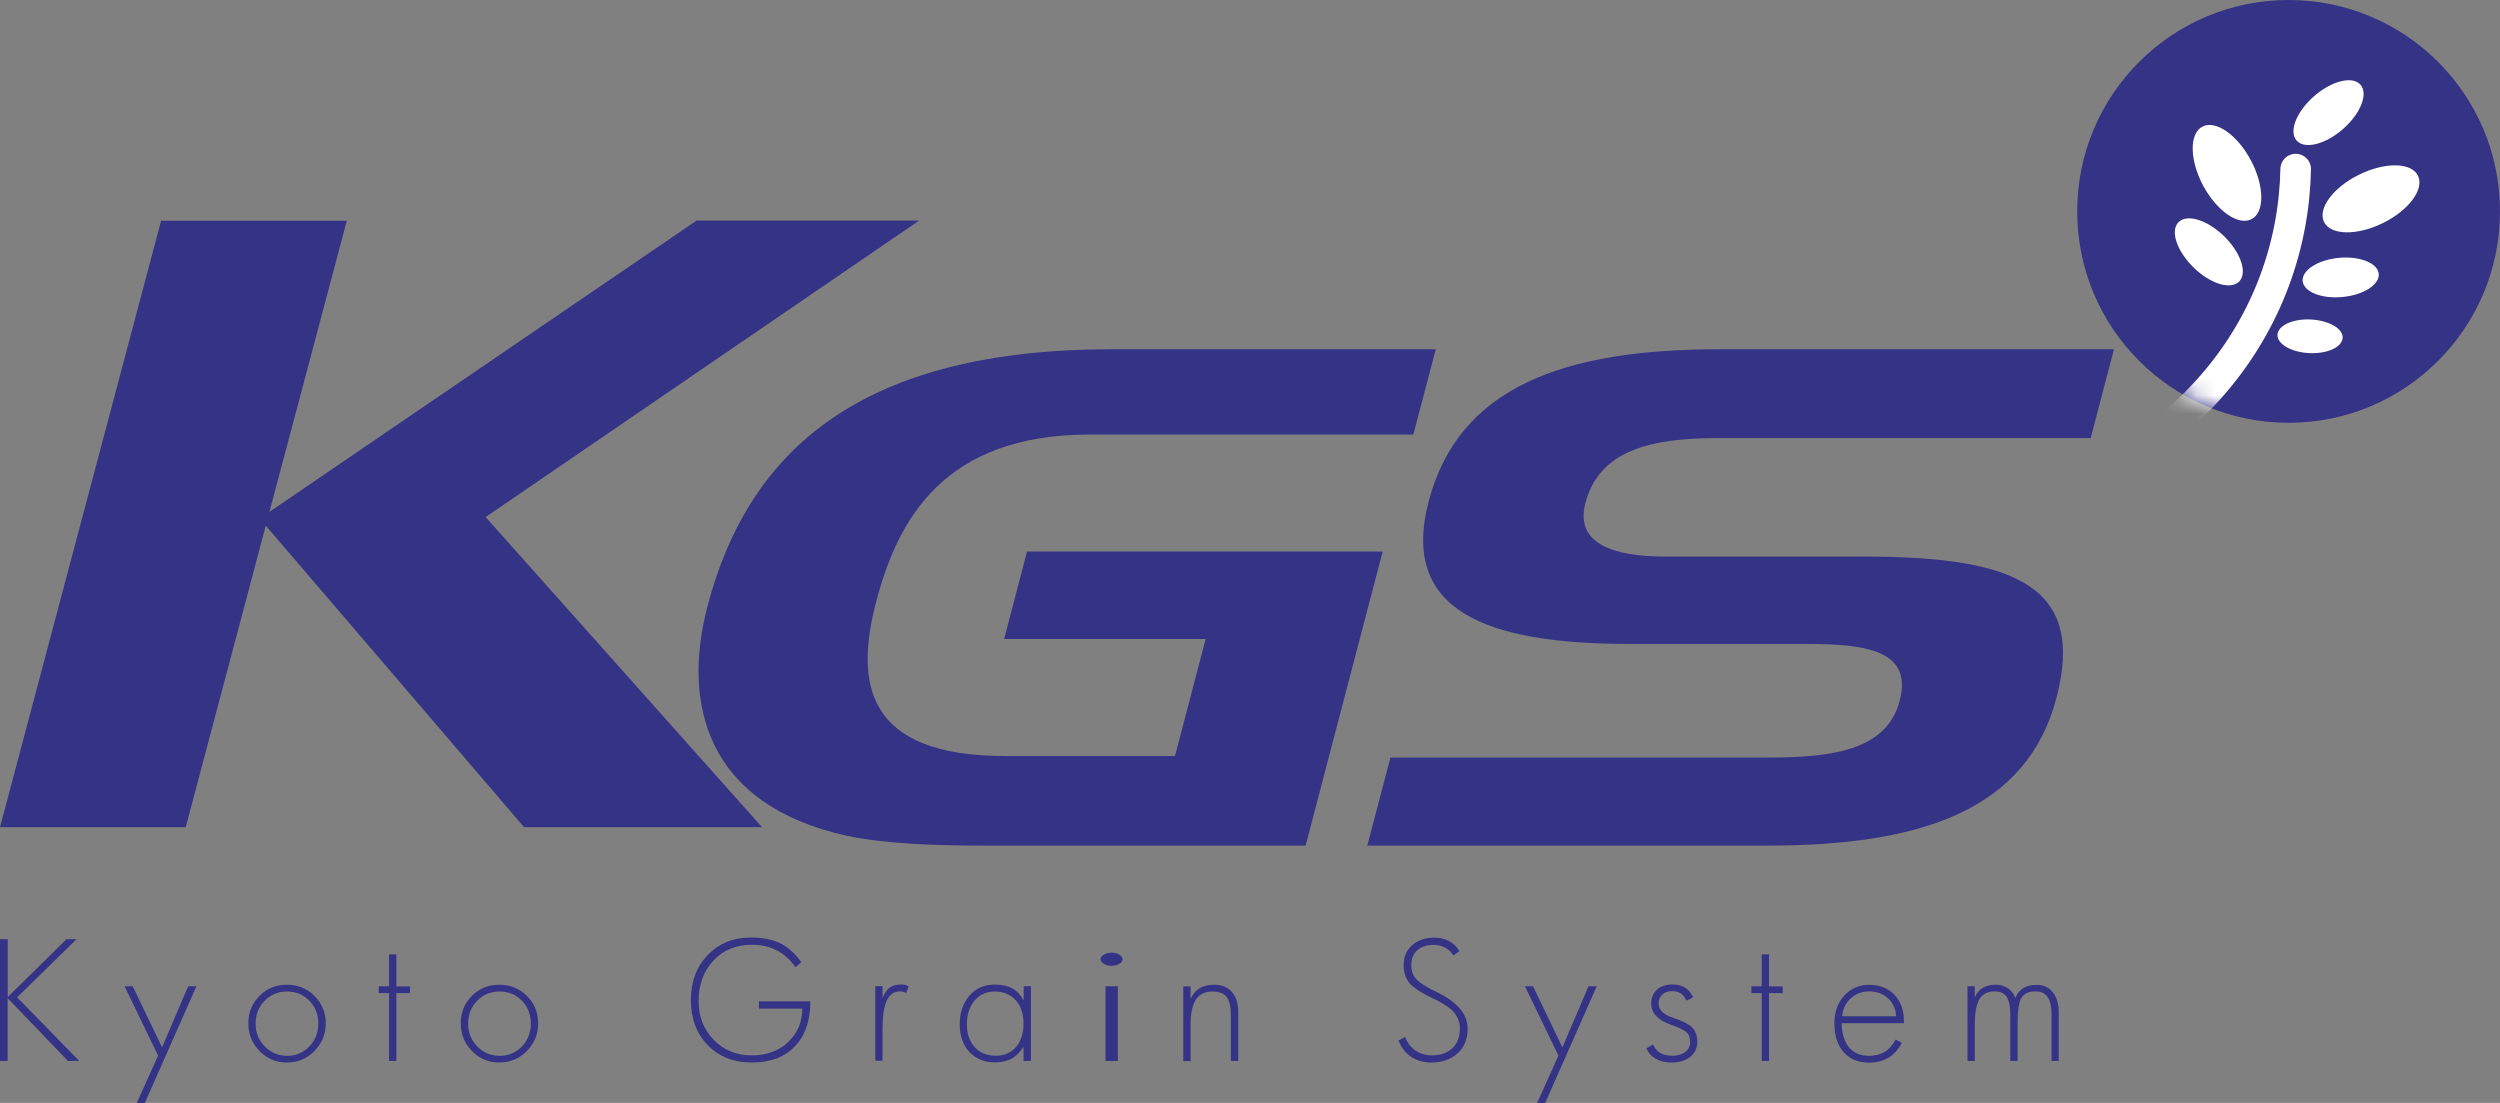 <?xml version="1.0" encoding="UTF-8"?>
<svg width="136px" height="60px" viewBox="0 0 136 60" version="1.1" xmlns="http://www.w3.org/2000/svg" xmlns:xlink="http://www.w3.org/1999/xlink">
    <rect x="0" y="0" width="136" height="60" fill="#808080" stroke="none"/>
    <title>footer-logo</title>
    <defs>
        <circle id="path-1" cx="11.5" cy="11.5" r="11.5"></circle>
    </defs>
    <g id="Page-1" stroke="none" stroke-width="1" fill="none" fill-rule="evenodd">
        <g id="header-logo-white">
            <path d="M28.51,45 L14.458,28.595 L10.103,45 L0,45 L8.764,12.007 L18.867,12.007 L14.658,27.845 L37.893,12 L50,12 L26.418,28.128 L41.456,45 C41.456,45 28.51,45 28.51,45 Z" id="Path" fill="#353386" fill-rule="nonzero"></path>
            <g id="Group" transform="translate(38, 19)" fill="#353386" fill-rule="nonzero">
                <path d="M15.413,27 C13.007,27 10.232,26.921 8.063,26.465 C0.397,24.776 -0.895,19.252 0.482,13.998 C2.756,5.326 9.019,0 22.492,0 L40.106,0 L38.886,4.64 L21.273,4.64 C13.336,4.64 10.831,9.279 9.665,13.728 C8.498,18.176 9.085,22.129 16.692,22.129 L25.92,22.129 L27.588,15.76 L16.626,15.76 L17.871,11.002 L37.218,11.002 L33.026,27 L15.413,27 Z" id="Path"></path>
                <path d="M58.187,27 L36.381,27 L37.64,22.209 L58.161,22.209 C61.457,22.209 64.614,21.898 65.339,19.14 C66.044,16.453 63.691,16.031 60.336,16.031 L50.659,16.031 C42.775,16.031 38.168,14.19 39.717,8.283 C41.358,2.033 47.086,0 55.53,0 L77,0 L75.734,4.831 L55.491,4.831 C51.8,4.831 49.005,5.484 48.247,8.362 C47.66,10.586 49.776,11.279 52.623,11.279 L63.474,11.279 C71.694,11.279 75.451,12.929 73.875,18.948 C72.267,25.119 66.407,27 58.187,27 Z" id="Path"></path>
            </g>
            <g id="Group" transform="translate(0, 51)" fill="#353386" fill-rule="nonzero">
                <polygon id="Path" points="4.309 6.715 3.696 6.715 0.416 3.302 0.416 6.715 0 6.715 0 0.092 0.422 0.092 0.422 3.236 3.617 0.092 4.164 0.092 0.931 3.255"></polygon>
                <polygon id="Path" points="10.685 2.654 7.88 9 7.444 9 8.599 6.425 6.778 2.654 7.22 2.654 8.817 5.976 10.236 2.654"></polygon>
                <path d="M17.72,4.668 C17.72,5.263 17.515,5.764 17.099,6.18 C16.69,6.596 16.189,6.801 15.601,6.801 C15.02,6.801 14.532,6.596 14.123,6.18 C13.714,5.764 13.509,5.263 13.509,4.668 C13.509,4.081 13.714,3.579 14.116,3.176 C14.519,2.767 15.014,2.569 15.601,2.569 C16.202,2.569 16.703,2.773 17.106,3.176 C17.515,3.579 17.72,4.081 17.72,4.668 Z M17.317,4.682 C17.317,4.186 17.152,3.777 16.829,3.44 C16.499,3.103 16.096,2.938 15.614,2.938 C15.133,2.938 14.73,3.103 14.4,3.44 C14.07,3.77 13.905,4.186 13.905,4.682 C13.905,5.177 14.07,5.586 14.407,5.93 C14.737,6.266 15.146,6.438 15.621,6.438 C16.096,6.438 16.499,6.266 16.829,5.93 C17.152,5.586 17.317,5.17 17.317,4.682 Z" id="Shape"></path>
                <polygon id="Path" points="22.306 3.024 21.561 3.024 21.561 6.715 21.165 6.715 21.165 3.024 20.604 3.024 20.604 2.654 21.165 2.654 21.165 0.918 21.561 0.918 21.561 2.661 22.306 2.661 22.306 3.024"></polygon>
                <path d="M29.275,4.668 C29.275,5.263 29.071,5.764 28.655,6.18 C28.246,6.596 27.744,6.801 27.157,6.801 C26.576,6.801 26.088,6.596 25.679,6.18 C25.269,5.764 25.065,5.263 25.065,4.668 C25.065,4.081 25.269,3.579 25.672,3.176 C26.075,2.767 26.57,2.569 27.157,2.569 C27.757,2.569 28.259,2.773 28.662,3.176 C29.071,3.579 29.275,4.081 29.275,4.668 Z M28.879,4.682 C28.879,4.186 28.714,3.777 28.391,3.44 C28.061,3.103 27.658,2.938 27.177,2.938 C26.695,2.938 26.292,3.103 25.962,3.44 C25.632,3.77 25.467,4.186 25.467,4.682 C25.467,5.177 25.632,5.586 25.969,5.93 C26.299,6.266 26.708,6.438 27.183,6.438 C27.658,6.438 28.061,6.266 28.391,5.93 C28.714,5.586 28.879,5.17 28.879,4.682 Z" id="Shape"></path>
                <path d="M44.085,3.473 C44.085,4.523 43.801,5.335 43.24,5.923 C42.679,6.511 41.9,6.801 40.904,6.801 C39.914,6.801 39.115,6.484 38.501,5.857 C37.888,5.23 37.584,4.411 37.584,3.401 C37.584,2.41 37.888,1.591 38.501,0.957 C39.115,0.317 39.894,0 40.851,0 C41.484,0 42.012,0.106 42.435,0.31 C42.857,0.515 43.246,0.858 43.59,1.34 L43.273,1.618 C42.989,1.208 42.653,0.905 42.257,0.7 C41.861,0.495 41.405,0.396 40.897,0.396 C40.039,0.396 39.346,0.68 38.812,1.255 C38.277,1.822 38.006,2.562 38.006,3.467 C38.006,4.312 38.284,5.012 38.831,5.573 C39.379,6.134 40.072,6.412 40.897,6.412 C41.696,6.412 42.356,6.174 42.87,5.692 C43.385,5.21 43.642,4.602 43.642,3.869 L41.286,3.869 L41.286,3.473 C41.286,3.473 44.085,3.473 44.085,3.473 Z" id="Path"></path>
                <path d="M49.43,2.654 L49.298,3.024 C49.259,2.998 49.206,2.971 49.146,2.958 C49.087,2.945 49.028,2.932 48.962,2.932 C48.638,2.932 48.394,3.097 48.242,3.427 C48.091,3.757 48.011,4.266 48.011,4.952 L48.011,6.709 L47.615,6.709 L47.615,2.648 L48.011,2.648 L48.011,3.295 C48.104,3.037 48.236,2.846 48.394,2.727 C48.559,2.608 48.77,2.555 49.041,2.555 C49.113,2.555 49.179,2.562 49.252,2.582 C49.318,2.608 49.377,2.628 49.43,2.654 Z" id="Path"></path>
                <path d="M56.076,6.715 L55.68,6.715 L55.68,5.943 C55.495,6.24 55.277,6.451 55.027,6.59 C54.776,6.729 54.472,6.795 54.116,6.795 C53.548,6.795 53.093,6.603 52.737,6.227 C52.38,5.844 52.209,5.348 52.209,4.728 C52.209,4.087 52.387,3.566 52.737,3.163 C53.086,2.767 53.535,2.562 54.089,2.562 C54.492,2.562 54.815,2.628 55.06,2.76 C55.304,2.892 55.515,3.117 55.687,3.42 L55.687,2.648 L56.082,2.648 L56.082,6.715 L56.076,6.715 Z M55.68,4.682 C55.68,4.147 55.535,3.724 55.251,3.407 C54.967,3.097 54.591,2.938 54.116,2.938 C53.667,2.938 53.304,3.103 53.02,3.427 C52.743,3.757 52.598,4.186 52.598,4.721 C52.598,5.243 52.743,5.659 53.027,5.969 C53.311,6.28 53.693,6.431 54.169,6.431 C54.631,6.431 54.994,6.273 55.271,5.956 C55.541,5.639 55.68,5.216 55.68,4.682 Z" id="Shape"></path>
                <path d="M61.068,1.182 C61.068,1.281 61.012,1.36 60.889,1.433 C60.766,1.499 60.632,1.539 60.475,1.539 C60.307,1.539 60.173,1.506 60.05,1.433 C59.938,1.367 59.871,1.281 59.871,1.182 C59.871,1.083 59.927,1.004 60.05,0.931 C60.162,0.865 60.307,0.825 60.475,0.825 C60.632,0.825 60.777,0.858 60.889,0.931 C61.001,1.004 61.068,1.083 61.068,1.182 Z M60.811,6.715 L60.139,6.715 L60.139,2.654 L60.811,2.654 L60.811,6.715 Z" id="Shape"></path>
                <path d="M67.354,6.715 L66.958,6.715 L66.958,4.193 C66.958,3.751 66.879,3.434 66.727,3.236 C66.569,3.037 66.318,2.938 65.969,2.938 C65.553,2.938 65.249,3.084 65.058,3.374 C64.866,3.665 64.767,4.127 64.767,4.767 L64.767,6.722 L64.371,6.722 L64.371,2.661 L64.767,2.661 L64.767,3.341 C64.899,3.07 65.064,2.879 65.269,2.753 C65.474,2.635 65.738,2.569 66.061,2.569 C66.463,2.569 66.78,2.701 67.011,2.958 C67.242,3.216 67.361,3.579 67.361,4.034 L67.361,6.715 L67.354,6.715 L67.354,6.715 Z" id="Path"></path>
                <path d="M79.841,4.952 C79.841,5.514 79.662,5.969 79.293,6.299 C78.93,6.636 78.448,6.801 77.854,6.801 C77.438,6.801 77.069,6.696 76.759,6.484 C76.449,6.273 76.218,5.976 76.079,5.599 L76.442,5.415 C76.554,5.725 76.739,5.969 76.996,6.147 C77.254,6.319 77.551,6.412 77.887,6.412 C78.362,6.412 78.739,6.28 79.009,6.022 C79.28,5.764 79.418,5.408 79.418,4.952 C79.418,4.609 79.306,4.318 79.088,4.067 C78.871,3.817 78.508,3.572 78.006,3.341 C77.379,3.051 76.95,2.773 76.713,2.522 C76.475,2.265 76.356,1.928 76.356,1.499 C76.356,1.056 76.508,0.693 76.818,0.423 C77.128,0.145 77.531,0.007 78.026,0.007 C78.329,0.007 78.593,0.066 78.824,0.191 C79.055,0.31 79.24,0.495 79.392,0.74 L79.062,0.977 C78.95,0.792 78.798,0.647 78.613,0.548 C78.428,0.449 78.217,0.403 77.98,0.403 C77.603,0.403 77.313,0.502 77.095,0.7 C76.877,0.898 76.772,1.169 76.772,1.512 C76.772,1.789 76.844,2.014 76.983,2.192 C77.122,2.371 77.372,2.555 77.729,2.747 C77.821,2.8 77.966,2.872 78.158,2.965 C79.28,3.513 79.841,4.18 79.841,4.952 Z" id="Path"></path>
                <polygon id="Path" points="86.863 2.654 84.058 9 83.622 9 84.777 6.425 82.956 2.654 83.398 2.654 84.995 5.976 86.414 2.654"></polygon>
                <path d="M92.334,5.652 C92.334,6.002 92.208,6.286 91.951,6.491 C91.7,6.696 91.35,6.801 90.908,6.801 C90.585,6.801 90.307,6.735 90.076,6.596 C89.839,6.464 89.667,6.273 89.562,6.029 L89.925,5.824 C90.024,6.035 90.156,6.187 90.327,6.286 C90.499,6.385 90.717,6.431 90.981,6.431 C91.264,6.431 91.495,6.365 91.674,6.227 C91.852,6.095 91.944,5.916 91.944,5.692 C91.944,5.448 91.872,5.269 91.733,5.144 C91.588,5.025 91.304,4.886 90.882,4.741 C90.538,4.622 90.281,4.464 90.096,4.272 C89.911,4.081 89.826,3.856 89.826,3.599 C89.826,3.282 89.931,3.031 90.136,2.839 C90.34,2.654 90.631,2.555 90.994,2.555 C91.258,2.555 91.482,2.615 91.667,2.727 C91.845,2.839 91.997,3.018 92.109,3.249 L91.746,3.44 C91.66,3.262 91.561,3.13 91.436,3.044 C91.311,2.958 91.152,2.919 90.961,2.919 C90.736,2.919 90.558,2.978 90.426,3.103 C90.294,3.229 90.228,3.387 90.228,3.585 C90.228,3.764 90.294,3.916 90.426,4.048 C90.558,4.18 90.756,4.285 91.027,4.371 C91.509,4.53 91.852,4.701 92.05,4.886 C92.235,5.098 92.334,5.342 92.334,5.652 Z" id="Path"></path>
                <polygon id="Path" points="96.98 3.024 96.234 3.024 96.234 6.715 95.838 6.715 95.838 3.024 95.277 3.024 95.277 2.654 95.838 2.654 95.838 0.918 96.234 0.918 96.234 2.661 96.98 2.661"></polygon>
                <path d="M103.572,4.662 L100.187,4.662 C100.194,5.23 100.332,5.665 100.589,5.976 C100.847,6.28 101.21,6.438 101.678,6.438 C102.008,6.438 102.292,6.365 102.53,6.22 C102.767,6.075 102.965,5.85 103.117,5.553 L103.46,5.731 C103.262,6.101 103.018,6.372 102.728,6.544 C102.437,6.715 102.088,6.808 101.678,6.808 C101.091,6.808 100.629,6.616 100.292,6.233 C99.956,5.85 99.791,5.329 99.791,4.668 C99.791,4.054 99.969,3.552 100.325,3.163 C100.682,2.773 101.131,2.575 101.678,2.575 C102.246,2.575 102.701,2.753 103.051,3.11 C103.394,3.467 103.572,3.949 103.572,4.55 L103.572,4.662 L103.572,4.662 Z M103.15,4.285 C103.124,3.883 102.978,3.559 102.708,3.308 C102.437,3.057 102.101,2.932 101.678,2.932 C101.289,2.932 100.959,3.057 100.682,3.308 C100.405,3.559 100.246,3.883 100.213,4.285 L103.15,4.285 Z" id="Shape"></path>
                <path d="M112,6.715 L111.604,6.715 L111.604,4.193 C111.604,3.764 111.531,3.453 111.393,3.242 C111.254,3.037 111.036,2.932 110.739,2.932 C110.377,2.932 110.119,3.044 109.974,3.275 C109.829,3.506 109.756,3.968 109.756,4.675 L109.756,6.715 L109.36,6.715 L109.36,4.193 C109.36,3.751 109.294,3.427 109.162,3.229 C109.03,3.031 108.812,2.932 108.502,2.932 C108.119,2.932 107.842,3.077 107.677,3.361 C107.512,3.645 107.427,4.114 107.427,4.761 L107.427,6.715 L107.031,6.715 L107.031,2.654 L107.427,2.654 L107.427,3.269 C107.512,3.037 107.658,2.866 107.849,2.747 C108.04,2.628 108.284,2.569 108.568,2.569 C108.819,2.569 109.037,2.635 109.228,2.76 C109.42,2.886 109.552,3.064 109.637,3.295 C109.73,3.051 109.875,2.872 110.066,2.753 C110.258,2.635 110.502,2.575 110.805,2.575 C111.162,2.575 111.446,2.707 111.663,2.971 C111.881,3.236 111.993,3.592 111.993,4.041 L111.993,6.715 L112,6.715 L112,6.715 Z" id="Path"></path>
            </g>
            <path d="M136,11.5 C136,17.852 130.852,23 124.5,23 C118.148,23 113,17.852 113,11.5 C113,5.148 118.148,0 124.5,0 C130.852,0 136,5.148 136,11.5 Z" id="Path" fill="#353386" fill-rule="nonzero"></path>
            <g id="Clipped" transform="translate(113, 0)">
                <mask id="mask-2" fill="white">
                    <use xlink:href="#path-1"></use>
                </mask>
                <g id="SVGID_1_"></g>
                <g id="Group" mask="url(#mask-2)">
                    <g transform="translate(-22.415, 4.366)" id="Path">
                        <path d="M0,14.025 C0.998,15.674 2.281,17.197 3.824,18.514 C11.593,25.139 23.266,24.208 29.891,16.439 C32.771,13.06 34.221,8.95 34.3,4.833" stroke="#FFFFFF" stroke-width="1.664" fill="none" stroke-linecap="round"></path>
                        <path d="M40.952,5.192 C41.311,5.917 40.46,7.074 39.049,7.766 C37.639,8.464 36.203,8.437 35.844,7.712 C35.484,6.988 36.336,5.83 37.746,5.138 C39.163,4.44 40.593,4.46 40.952,5.192 Z" stroke="none" fill="#FFFFFF" fill-rule="nonzero"></path>
                        <path d="M27.922,7.726 C28.381,7.254 29.492,7.593 30.403,8.484 C31.314,9.369 31.687,10.473 31.228,10.945 C30.769,11.417 29.658,11.078 28.747,10.187 C27.835,9.295 27.463,8.198 27.922,7.726 Z" stroke="none" fill="#FFFFFF" fill-rule="nonzero"></path>
                        <path d="M37.826,0.243 C38.258,0.735 37.832,1.819 36.868,2.658 C35.91,3.496 34.779,3.775 34.347,3.276 C33.915,2.777 34.347,1.7 35.305,0.862 C36.263,0.03 37.393,-0.249 37.826,0.243 Z" stroke="none" fill="#FFFFFF" fill-rule="nonzero"></path>
                        <path d="M29.219,2.525 C29.937,2.145 31.115,2.957 31.859,4.347 C32.598,5.737 32.624,7.174 31.906,7.553 C31.188,7.932 30.01,7.114 29.265,5.73 C28.527,4.34 28.507,2.91 29.219,2.525 Z" stroke="none" fill="#FFFFFF" fill-rule="nonzero"></path>
                        <path d="M38.817,10.526 C38.877,11.111 37.992,11.683 36.855,11.79 C35.711,11.903 34.739,11.51 34.68,10.925 C34.626,10.34 35.504,9.768 36.648,9.661 C37.786,9.555 38.757,9.941 38.817,10.526 Z" stroke="none" fill="#FFFFFF" fill-rule="nonzero"></path>
                        <path d="M36.855,14.011 C36.828,14.517 36.023,14.889 35.039,14.843 C34.061,14.796 33.289,14.35 33.309,13.845 C33.336,13.339 34.147,12.967 35.125,13.014 C36.103,13.067 36.881,13.506 36.855,14.011 Z" stroke="none" fill="#FFFFFF" fill-rule="nonzero"></path>
                    </g>
                </g>
            </g>
        </g>
    </g>
</svg>